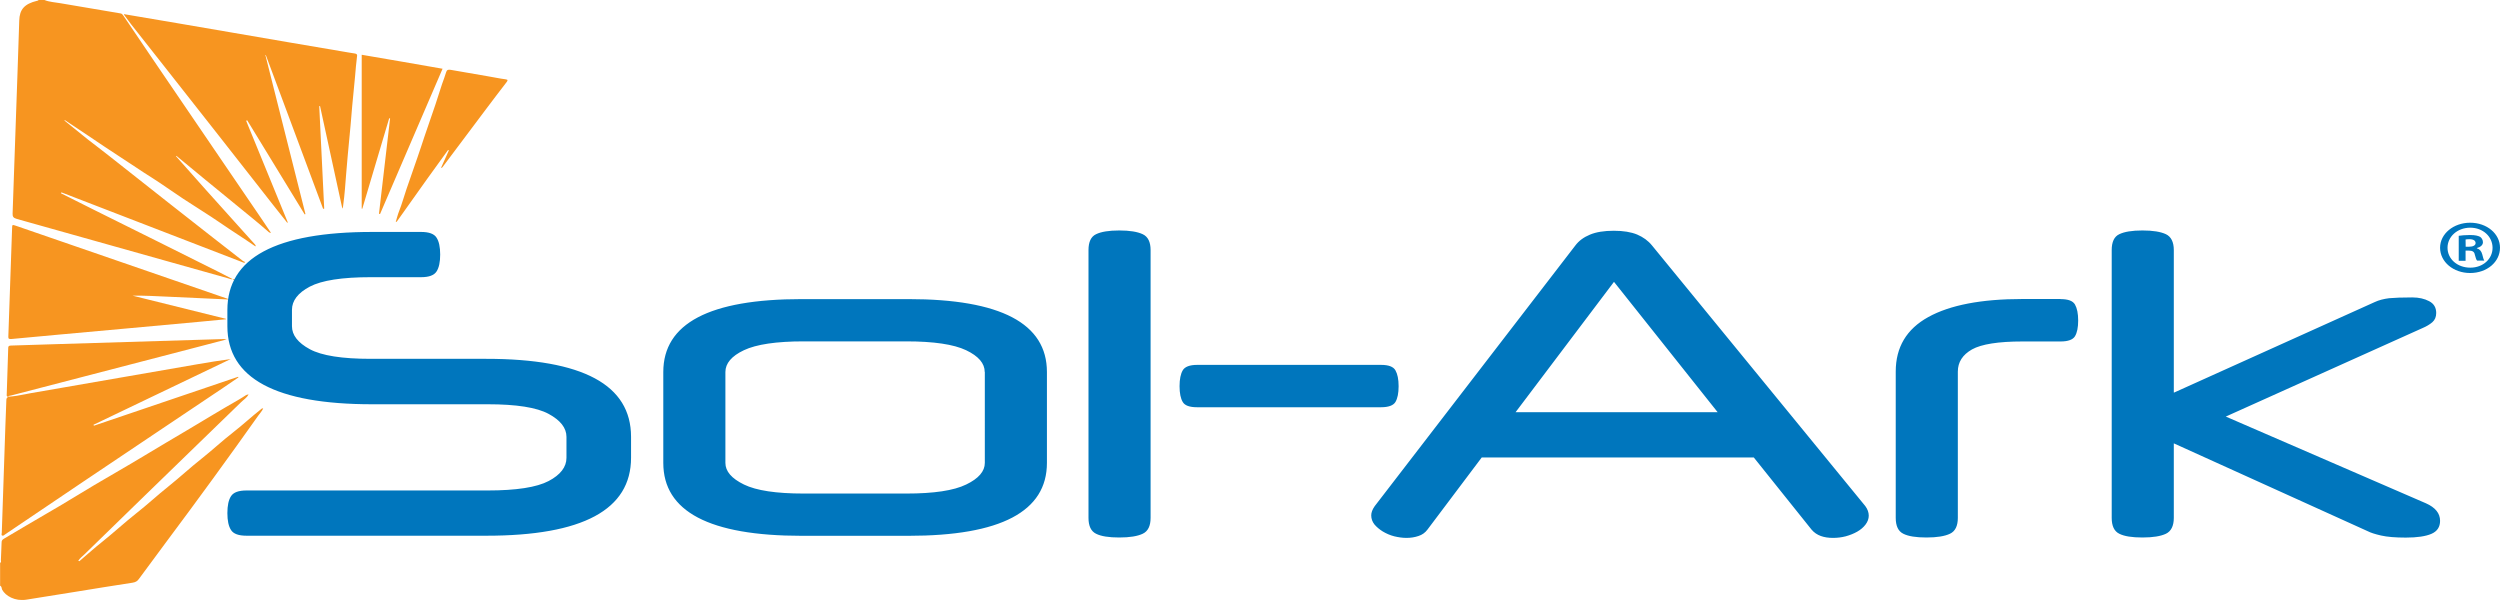 <?xml version="1.0" encoding="utf-8"?>
<!-- Generator: Adobe Illustrator 26.5.0, SVG Export Plug-In . SVG Version: 6.00 Build 0)  -->
<svg version="1.1" id="Layer_1" xmlns="http://www.w3.org/2000/svg" xmlns:xlink="http://www.w3.org/1999/xlink" x="0px" y="0px"
	 viewBox="0 0 2520 604.7" style="enable-background:new 0 0 2520 604.7;" xml:space="preserve">
<style type="text/css">
	.st0{fill:#F79520;}
	.st1{fill:#0076BD;}
</style>
<g>
	<g>
		<path class="st0" d="M250.4,397.4c0,0.1,0,0.3,0,0.4c0.2-0.1,0.3-0.1,0.4-0.2C250.7,397.5,250.6,397.5,250.4,397.4 M250.4,397.8
			C250.4,397.8,250.4,397.8,250.4,397.8c-0.1,0.1-0.1,0.1-0.1,0.1c0.1,0,0.1,0,0.1,0C250.4,397.8,250.4,397.8,250.4,397.8
			 M236.3,282.4c0.3-0.2,0.5-0.5,0.8-0.7c-0.8-0.1-1.5-0.2-2.3-0.3C234.8,282.3,235.6,282.2,236.3,282.4 M234.7,281.4L234.7,281.4
			C234.7,281.4,234.7,281.4,234.7,281.4C234.8,281.4,234.7,281.4,234.7,281.4 M509.4,79.9c-5.7-0.7-11.4-2-17-2.9
			c-12.7-2.2-25.4-4.3-38.1-6.6c-2.7-0.5-4,0.2-4.6,2.4c-1.2,4-2.7,8-4.1,11.9c-2.3,6.9-4.4,13.8-6.7,20.7
			c-3.7,10.9-7.5,21.8-11.2,32.7c-2.3,6.8-4.4,13.6-6.8,20.3c-3.7,10.8-7.5,21.5-11.2,32.3c-2.5,7.3-4.5,14.8-7.4,22.1
			c-1.4,3.5-2.3,7.3-3.4,10.9c0.8,0,1-0.3,1.2-0.5c10-14.1,20-28.1,30-42.2c7.2-10,14.4-19.9,21.6-29.9c0.2,0.2,0.5,0.4,0.7,0.6
			c-2.6,5.9-5.3,11.7-7.9,17.6c0.9-0.1,1.3-0.5,1.6-0.9c14.7-19.6,29.4-39.3,44.2-58.9c6.7-9,13.6-17.9,20.4-26.8
			C511.6,81.2,512.6,80.3,509.4,79.9 M364.6,55.2v155.1c0.2,0.1,0.4,0.1,0.6,0.1c9-30.4,18.1-60.8,27.1-91.2
			c0.3,0.1,0.6,0.1,0.9,0.2c-3.7,32-7.5,64-11.2,96.1c0.4,0.1,0.7,0.1,1.1,0.2c21-48.7,41.9-97.4,63-146.4
			C419,64.5,392,59.9,364.6,55.2 M11.7,341.7c16.5-1.6,33.2-3.1,49.7-4.6c22-2,44-4,66.1-6c24.7-2.3,49.5-4.5,74.2-6.8
			c8.7-0.8,17.4-1.6,26.1-2.5c0-0.2,0-0.3,0-0.4c-31.4-7.8-62.9-15.6-94.3-23.4c12.3-0.1,24.4,0.5,36.5,1.1
			c20.3,1,40.5,1.9,60.8,2.8c0.1-0.1,0.1-0.3,0.1-0.4c-0.4-0.1-0.8-0.1-1.1-0.2c-71.1-24.5-142.2-49.1-213.4-73.6
			c-4.1-1.4-4.1-1.4-4.2,2.3c-1.3,36.4-2.5,72.9-3.8,109.3C8.3,341.5,9,341.9,11.7,341.7 M2.3,539.9c1.2,0.4,2.2-0.8,3.1-1.4
			c26.3-17.7,52.6-35.6,79-53.3c25.3-17,50.7-34,76-51c21.5-14.5,43.1-28.9,64.6-43.3c5.2-3.5,10.3-7,15.4-10.5
			c-0.1-0.2-0.3-0.4-0.4-0.6c-48.4,16.4-96.8,32.8-145.3,49.3l-0.5-0.9c46.1-22.1,92.3-44.2,138.4-66.3c-11.4,1.5-22.6,3.4-33.8,5.3
			C143,376.9,87,386.6,31.1,396.3c-1.9,0.3-3.8,0.7-5.7,1.1c-5.7,1.1-11.4,2.2-17.3,2.5c0,0,0,0,0.1-0.1c0,0,0,0,0,0
			c0.1-0.2,0.3-0.4,0.5-0.5c0.1-0.1,0.2-0.1,0.4-0.2c0.4-0.1,0.8-0.3,1.1-0.3c0.3,0,0.5-0.1,0.8-0.1
			c60.9-15.9,121.8-31.7,182.7-47.5c11.6-3,23.2-6.1,34.8-9.1c-1.6-0.3-3.1-0.4-4.5-0.3c-55.9,1.7-111.8,3.4-167.6,5.1
			c-14.9,0.4-29.9,0.9-44.8,1.4c-1.8,0.1-3.2,0-3.3,2.3c-0.4,15.6-1,31.1-1.5,46.7c0,1.1-0.5,2.4,1.5,2.7c0,0,0,0-0.1,0.1h0h0
			c-1.6,0.8-1.8,2.1-1.8,3.6C6,412.3,5.7,421.1,5.4,430C4.2,465.7,3,501.3,1.8,537C1.8,538,1,539.4,2.3,539.9 M357.5,53.9
			c-4.2-0.7-8.5-1.3-12.7-2.1c-18.1-3-36.1-6.1-54.1-9.2c-19.4-3.3-38.8-6.7-58.2-10c-18.1-3.1-36.1-6.2-54.2-9.3
			c-17.5-3-35-5.9-52.5-8.9c-0.3-0.1-0.6-0.1-0.9-0.1c0.1,0.2,0.1,0.5,0.2,0.7c2.3,3.1,4.6,6.3,7,9.4c12.4,15.7,24.8,31.5,37.2,47.2
			c17,21.6,33.9,43.1,50.9,64.7c18.3,23.3,36.5,46.6,54.8,69.9c4.8,6.1,9.7,12.2,14.5,18.3c0.2-0.1,0.4-0.2,0.6-0.3
			c-14-34.2-28-68.3-42-102.5c0.4-0.1,0.8-0.3,1.1-0.4c19.3,31.6,38.6,63.2,57.9,94.8c0.3-0.1,0.5-0.2,0.8-0.3
			c-13.5-53.4-26.9-106.9-40.4-160.3c0.2,0,0.3-0.1,0.4-0.1c19.3,51.7,38.5,103.4,57.8,155.1c0.4-0.1,0.8-0.1,1.1-0.2
			c-1.7-34.4-3.4-68.9-5-103.3c0.3,0,0.5,0,0.8-0.1c7.5,34.5,15,69,22.5,103.4c0.8-1.4,0.7-2.7,0.9-3.9c1.4-10.2,2.1-20.5,2.9-30.8
			c0.5-6.2,1-12.5,1.6-18.7c0.9-10.2,2-20.5,2.9-30.8c0.6-6.3,1-12.7,1.6-19c0.9-10,2-20.1,2.9-30.1c0.6-6.8,1.1-13.5,2-20.3
			C360.3,54.9,359.5,54.2,357.5,53.9 M235.4,435.5c-11.1,8.6-21.3,18.2-32.3,26.9c-11.4,9-21.9,18.8-33.3,27.9
			c-11.2,8.9-21.5,18.6-32.8,27.4c-11.6,9.2-22.3,19.1-33.8,28.3c-7.7,6.1-14.9,12.6-22.3,18.9c-0.5,0.4-0.7,1.2-2,0.4
			c1.5-2.6,4.1-4.4,6.2-6.5c20.2-19.8,40.5-39.4,60.7-59.1c14.7-14.3,29.4-28.5,44.1-42.8c17.7-17.1,35.4-34.2,53-51.4
			c2.5-2.5,5.9-4.5,7.5-7.7c-1-0.2-1.8,0.1-2.6,0.6c-2.5,1.7-5.2,3.3-7.9,4.9c-16.5,9.4-32.7,19.3-49,29
			c-15.2,9.1-30.6,18-45.7,27.2c-16.5,10-33.5,19.6-50.2,29.5c-15.7,9.3-31.1,19-47,28.1c-14.8,8.5-29.3,17.3-44,25.9
			c-1.9,1.1-2.4,2.2-2.4,3.9c-0.2,5.8-0.4,11.7-0.7,17.6c-0.1,0.9,0.7,2.1-0.8,2.9v23c1.9,0.9,1.4,2.7,2.1,4.1
			c3.4,6.2,12.9,11.7,24.1,10c16.9-2.7,33.7-5.4,50.6-8.1c18.8-3,37.7-6.2,56.5-9c3.2-0.5,5-1.5,6.6-3.8c9.3-12.7,18.7-25.4,28.1-38
			c31.4-42,62.2-84.3,92.4-126.9c1.6-2.3,3.7-4.3,4.8-7.1c-1.6,0-2.1,0.8-2.7,1.3C253.3,420.2,244.8,428.2,235.4,435.5 M224.8,163.6
			c-12.7-18.6-25.3-37.2-38-55.8c-10.9-15.9-21.8-31.9-32.6-47.9c-10-14.7-20-29.4-29.9-44.2c-0.7-1-1.4-2-2.9-2.2
			c-20.3-3.4-40.6-6.8-60.8-10.3C55.2,2.2,49.8,2.1,44.8,0h-6c-0.2,0.7-0.9,0.6-1.4,0.8c-12.8,3.1-17.7,8.7-18,20
			c-0.5,17.1-1.1,34.1-1.7,51.1c-1.6,47.8-3.3,95.6-5,143.4c-0.1,3,0.7,4.4,4.3,5.4C88,240.6,159,260.6,230.1,280.6
			c1.4,0.4,2.9,1.2,4.5,0.8c-4.7-2.4-9.4-4.9-14.2-7.3c-20.4-10.2-40.9-20.5-61.3-30.6c-21.9-10.9-43.7-21.7-65.6-32.6
			c-10.7-5.4-21.4-10.7-32.1-16.1c0.1-0.3,0.3-0.6,0.5-0.9c61.4,23.7,122.9,47.4,184.3,71.1c0.3-0.3,0.6-0.6,0.9-0.9
			c-0.8-0.3-1.7-0.6-2.3-1.1c-10.1-7.8-20.2-15.7-30.3-23.6c-14.8-11.6-29.7-23.2-44.5-34.9c-19.9-15.7-39.8-31.4-59.7-47.1
			c-7.3-5.8-14.8-11.4-22.1-17.1c-7.8-6.2-15.5-12.5-23.3-18.8c0.2-0.1,0.4-0.3,0.5-0.4c7.3,4.9,14.6,9.7,21.9,14.6
			c11.6,7.8,23.2,15.7,35,23.3c10.2,6.5,20,13.4,30.3,19.8c10.9,6.9,21.2,14.4,32,21.5c12.4,8.2,25.3,16,37.5,24.4
			c11.7,8.1,23.8,15.6,35.4,23.7c0.5-0.9-0.1-1.5-0.6-2.1c-16.6-18.5-33.2-36.9-49.8-55.4c-9.9-11.1-19.8-22.2-29.7-33.4
			c0.2-0.1,0.3-0.2,0.4-0.4c9.5,7.8,19,15.7,28.6,23.6c11.4,9.3,22.8,18.6,34.1,27.9c9.7,8,19.7,15.9,29.1,24.2
			c0.8,0.7,1.5,1.8,3.6,2c-3.6-5.4-6.9-10.4-10.3-15.3C250.2,201,237.5,182.3,224.8,163.6 M234.7,281.4
			C234.6,281.4,234.6,281.4,234.7,281.4C234.6,281.4,234.7,281.4,234.7,281.4L234.7,281.4"/>
		<path class="st1" d="M2485.4,248.7h3.2c3.8,0,6.8-1.1,6.8-3.7c0-2.3-2-3.9-6.3-3.9c-1.8,0-3,0.2-3.8,0.3 M2485.2,262.9h-6.8v-25.2
			c2.7-0.4,6.4-0.8,11.3-0.8c5.6,0,8.1,0.8,10.2,1.8c1.6,1.1,2.9,3.1,2.9,5.5c0,2.8-2.5,4.9-6.1,5.8v0.3c2.9,0.9,4.5,2.8,5.4,6.1
			c0.9,3.9,1.5,5.4,2.1,6.3h-7.3c-0.9-0.9-1.5-3.2-2.3-6.1c-0.5-2.8-2.3-4-6.1-4h-3.2V262.9z M2467.1,249.7c0,11.2,9.7,20.1,23,20.1
			c12.9,0,22.4-8.9,22.4-20c0-11.2-9.5-20.3-22.6-20.3C2476.8,229.6,2467.1,238.7,2467.1,249.7 M2520,249.7
			c0,14.3-13.1,25.5-30.1,25.5c-16.9,0-30.3-11.2-30.3-25.5c0-14,13.5-25.2,30.3-25.2C2506.9,224.5,2520,235.7,2520,249.7
			 M2191.5,395.7l202.2-91.2c4.2-2,9.1-3.2,14.5-3.9c5.4-0.5,13.2-0.8,23.4-0.8c6.6,0,12.3,1.3,17,3.8c4.8,2.5,7.1,6.5,7.1,11.9
			c0,3.9-1.3,7-3.9,9.3c-2.7,2.3-5.9,4.2-9.9,5.9l-198.3,89.2l201.7,87.4c9.5,4.2,14.3,10.1,14.3,17.7c0,6.2-2.9,10.6-8.7,13.1
			c-5.7,2.5-14.4,3.8-25.9,3.8c-10.5,0-18.8-0.7-24.9-2.1c-6.1-1.4-10.4-2.8-13.1-4.2l-195.8-88.7V522c0,8.1-2.7,13.5-7.9,16
			c-5.2,2.5-13.1,3.8-23.7,3.8c-10.5,0-18.3-1.2-23.4-3.8c-5.1-2.5-7.6-7.9-7.6-16V252.1c0-8.2,2.5-13.6,7.6-16
			c5.1-2.5,12.9-3.8,23.4-3.8c10.5,0,18.4,1.3,23.7,3.8c5.2,2.5,7.9,7.9,7.9,16V395.7z M2077.1,301.5c7.6,0,12.4,1.8,14.5,5.5
			c2.1,3.7,3.2,9.1,3.2,16.1c0,7-1.1,12.3-3.2,15.8c-2.1,3.5-7,5.3-14.5,5.3h-38.5c-24.3,0-41.3,2.7-50.8,8
			c-9.5,5.4-14.3,12.8-14.3,22.4V522c0,8.1-2.6,13.5-7.9,16c-5.2,2.5-13.1,3.8-23.7,3.8c-10.5,0-18.3-1.2-23.4-3.8
			c-5.1-2.5-7.6-7.9-7.6-16V374.5c0-24.5,10.9-42.8,32.8-54.9c21.9-12.1,53.5-18.2,94.9-18.2H2077.1z M1527.7,415.5h203.7
			l-104.5-131.4L1527.7,415.5z M1626.8,232.6c9.5,0,17.3,1.3,23.4,3.8c6.1,2.6,11.1,6.2,15,11l215,262.7c2.3,3.1,3.5,6.4,3.5,9.7
			c0,3.1-1.1,6.1-3.2,8.9c-2.1,2.8-4.9,5.2-8.4,7.2c-3.5,2-7.3,3.5-11.6,4.7c-4.3,1.1-8.5,1.6-12.8,1.6c-4.6,0-8.7-0.6-12.3-1.9
			c-3.6-1.3-6.8-3.4-9.4-6.5l-58.2-72.7h-274.2l-54.7,72.7c-2.3,3.1-5.3,5.3-9.1,6.5c-3.8,1.3-7.8,1.9-12.1,1.9
			c-4,0-8.1-0.6-12.3-1.6c-4.3-1.1-8.1-2.8-11.6-4.9c-3.4-2.1-6.2-4.5-8.4-7.1c-2.1-2.7-3.2-5.7-3.2-9.1c0-2.8,1.1-5.9,3.5-9.3
			l202.2-262.7c3.6-4.8,8.5-8.4,14.8-11C1608.9,233.9,1616.9,232.6,1626.8,232.6 M1392.1,367.8c7.6,0,12.4,1.8,14.5,5.5
			c2.1,3.7,3.2,9,3.2,16s-1.1,12.4-3.2,15.9c-2.1,3.5-7,5.3-14.5,5.3h-185.4c-7.6,0-12.4-1.7-14.5-5.3c-2.1-3.5-3.2-8.8-3.2-15.9
			s1.1-12.4,3.2-16c2.1-3.6,7-5.5,14.5-5.5H1392.1z M1159.8,522c0,8.1-2.6,13.5-7.9,16c-5.2,2.5-13.1,3.8-23.7,3.8
			c-10.5,0-18.3-1.2-23.4-3.8c-5.1-2.5-7.6-7.9-7.6-16V252.1c0-8.2,2.5-13.6,7.6-16c5.1-2.5,12.9-3.8,23.4-3.8
			c10.5,0,18.4,1.3,23.7,3.8c5.3,2.5,7.9,7.9,7.9,16V522z M992.6,375c0-8.7-6.2-16-18.8-22c-12.5-5.9-32.5-8.9-60.2-8.9H810.1
			c-27.6,0-47.7,3-60.2,8.9c-12.5,5.9-18.7,13.3-18.7,22v91.6c0,8.5,6.2,15.7,18.7,21.8c12.5,6.1,32.5,9.1,60.2,9.1h103.6
			c27.6,0,47.7-3,60.2-9.1c12.5-6,18.8-13.3,18.8-21.8V375z M668.6,375c0-49,46.5-73.5,139.6-73.5h107.5c93,0,139.6,24.5,139.6,73.5
			v91.6c0,49-46.5,73.5-139.6,73.5H808.2c-93.1,0-139.6-24.5-139.6-73.5V375z M375.2,407.5c-97.3,0-146-26.2-146-78.6v-16.5
			c0-52.4,48.6-78.6,146-78.6h49.3c7.9,0,13.1,1.9,15.5,5.7c2.5,3.8,3.7,9.5,3.7,17.1c0,7.6-1.2,13.3-3.7,17.1
			c-2.5,3.8-7.6,5.7-15.5,5.7h-50.8c-28.9,0-49.4,3.2-61.4,9.5c-12,6.3-18,14.2-18,23.4v16.5c0,9,6,16.7,18,23.2
			c12,6.5,32.5,9.7,61.4,9.7h116.4c97.3,0,146,26.2,146,78.6v21.1c0,52.4-48.7,78.6-146,78.6H248.4c-7.9,0-13.1-1.9-15.5-5.7
			c-2.5-3.8-3.7-9.5-3.7-17.1c0-7.6,1.2-13.3,3.7-17.1c2.5-3.8,7.6-5.7,15.5-5.7h243.2c28.9,0,49.4-3.2,61.4-9.5
			c12-6.3,18-14.2,18-23.4v-21.1c0-9-6-16.7-18-23.2c-12-6.5-32.5-9.7-61.4-9.7H375.2z"/>
	</g>
</g>
</svg>

